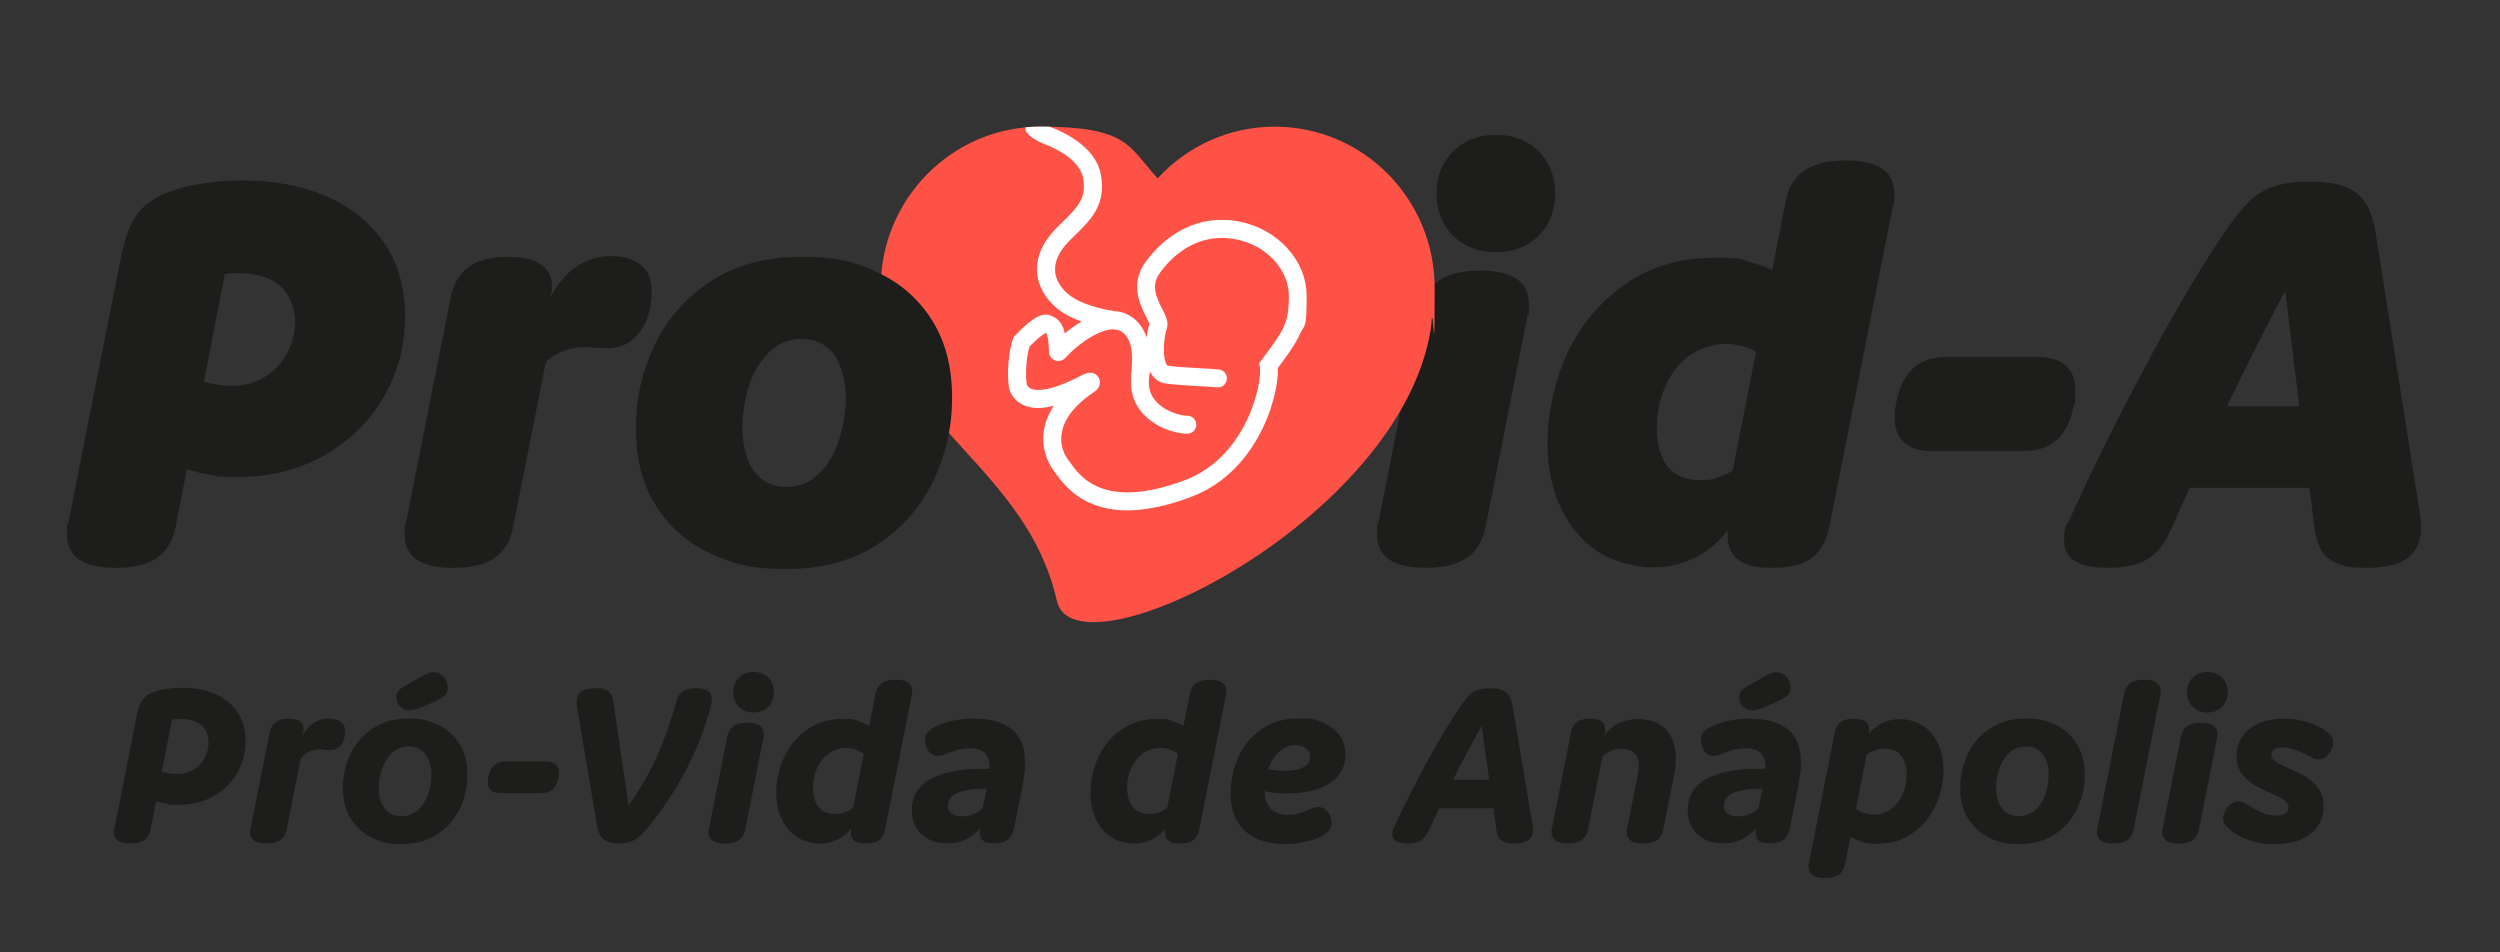 <svg xmlns="http://www.w3.org/2000/svg" width="210" height="80" viewBox="0 0 210 80" fill="none"><rect x="0" y="0" width="210" height="80" fill="#333333" stroke="none"/><path d="M11.518 59.946C11.616 59.446 11.771 59.051 11.979 58.772C12.186 58.492 12.497 58.277 12.912 58.126C13.223 58.016 13.591 57.928 14.017 57.864C14.444 57.801 14.881 57.772 15.319 57.772C16.315 57.772 17.22 57.94 18.02 58.277C18.82 58.615 19.46 59.12 19.926 59.795C20.393 60.469 20.629 61.289 20.629 62.26C20.629 63.231 20.387 64.15 19.909 64.964C19.431 65.778 18.763 66.423 17.911 66.894C17.058 67.365 16.096 67.604 15.037 67.604C13.977 67.604 14.369 67.58 14.035 67.528C13.701 67.476 13.39 67.406 13.113 67.313L12.641 69.703C12.56 70.092 12.388 70.377 12.123 70.569C11.852 70.761 11.466 70.854 10.954 70.854C10.038 70.854 9.577 70.534 9.577 69.9C9.577 69.266 9.589 69.708 9.612 69.581L11.524 59.94L11.518 59.946ZM14.829 65.01C15.377 65.01 15.86 64.888 16.264 64.644C16.672 64.4 16.983 64.074 17.196 63.673C17.41 63.272 17.519 62.842 17.519 62.388C17.519 61.743 17.312 61.248 16.891 60.905C16.471 60.568 15.918 60.4 15.221 60.4C14.524 60.4 14.68 60.423 14.444 60.469L13.591 64.819C14.012 64.946 14.426 65.01 14.829 65.01Z" fill="#1D1D1B"></path><path d="M23.566 70.563C23.295 70.755 22.904 70.848 22.391 70.848C21.475 70.848 21.015 70.534 21.015 69.906C21.015 69.278 21.026 69.708 21.049 69.581L22.65 61.528C22.725 61.144 22.892 60.859 23.151 60.661C23.41 60.469 23.779 60.37 24.245 60.37C24.712 60.37 24.977 60.44 25.19 60.586C25.403 60.731 25.507 60.934 25.507 61.196C25.507 61.458 25.501 61.342 25.489 61.423L25.42 61.801C25.657 61.342 25.962 60.987 26.342 60.737C26.722 60.487 27.131 60.359 27.574 60.359C28.018 60.359 28.196 60.417 28.455 60.539C28.622 60.615 28.749 60.719 28.847 60.865C28.945 61.004 28.991 61.202 28.991 61.452C28.991 61.702 28.945 61.946 28.859 62.19C28.766 62.429 28.628 62.627 28.444 62.783C28.254 62.941 28.023 63.016 27.741 63.016C27.459 63.016 27.546 63.004 27.401 62.981C27.148 62.952 26.97 62.935 26.872 62.935C26.561 62.935 26.267 63.004 25.979 63.138C25.697 63.272 25.455 63.464 25.259 63.708L24.078 69.691C23.998 70.081 23.825 70.365 23.56 70.557L23.566 70.563Z" fill="#1D1D1B"></path><path d="M29.423 63.365C29.838 62.475 30.46 61.754 31.295 61.196C32.13 60.638 33.138 60.359 34.33 60.359C35.522 60.359 36.11 60.539 36.852 60.905C37.595 61.272 38.183 61.807 38.615 62.522C39.047 63.231 39.26 64.086 39.26 65.086C39.26 66.086 39.053 67.005 38.638 67.894C38.223 68.784 37.601 69.505 36.766 70.063C35.931 70.621 34.923 70.9 33.731 70.9C32.539 70.9 31.951 70.72 31.209 70.354C30.466 69.987 29.878 69.453 29.446 68.737C29.014 68.028 28.801 67.173 28.801 66.173C28.801 65.173 29.009 64.254 29.423 63.365ZM32.061 67.47C32.222 67.83 32.441 68.104 32.729 68.29C33.017 68.476 33.351 68.569 33.737 68.569C34.123 68.569 34.716 68.4 35.096 68.057C35.476 67.714 35.764 67.278 35.954 66.743C36.144 66.208 36.242 65.662 36.242 65.097C36.242 64.534 36.161 64.156 36 63.795C35.839 63.435 35.614 63.161 35.326 62.975C35.038 62.789 34.704 62.696 34.319 62.696C33.933 62.696 33.339 62.865 32.959 63.208C32.579 63.551 32.297 63.987 32.107 64.522C31.917 65.057 31.819 65.603 31.819 66.167C31.819 66.731 31.9 67.109 32.055 67.47H32.061ZM37.457 58.295C37.348 58.44 37.181 58.58 36.945 58.713C36.709 58.847 36.352 59.016 35.873 59.213C35.447 59.394 35.136 59.516 34.941 59.574C34.745 59.638 34.572 59.667 34.422 59.667C34.197 59.667 34.002 59.615 33.835 59.516C33.662 59.417 33.535 59.277 33.437 59.109C33.345 58.94 33.299 58.754 33.299 58.55C33.299 58.347 33.357 58.173 33.466 58.039C33.576 57.905 33.766 57.76 34.036 57.609L35.603 56.719C35.897 56.55 36.167 56.469 36.426 56.469C36.685 56.469 36.887 56.533 37.066 56.667C37.25 56.795 37.388 56.963 37.48 57.161C37.572 57.359 37.618 57.568 37.618 57.771C37.618 57.975 37.567 58.155 37.457 58.3V58.295Z" fill="#1D1D1B"></path><path d="M40.976 65.685C40.976 65.551 40.993 65.406 41.022 65.254C41.108 64.824 41.269 64.499 41.5 64.289C41.73 64.08 42.047 63.969 42.444 63.969H45.871C46.591 63.969 46.948 64.284 46.948 64.911C46.948 65.539 46.931 65.196 46.902 65.347C46.815 65.772 46.654 66.092 46.424 66.307C46.193 66.516 45.877 66.627 45.479 66.627H42.053C41.333 66.627 40.976 66.313 40.976 65.685Z" fill="#1D1D1B"></path><path d="M55.155 63.592C55.777 62.219 56.324 60.685 56.796 58.993C56.865 58.743 56.958 58.533 57.067 58.365C57.176 58.196 57.349 58.062 57.574 57.963C57.798 57.865 58.104 57.812 58.478 57.812C58.852 57.812 59.29 57.894 59.492 58.051C59.687 58.213 59.791 58.44 59.791 58.737C59.791 59.033 59.762 59.103 59.705 59.33C59.261 61.068 58.582 62.83 57.654 64.615C56.727 66.4 55.639 68.046 54.389 69.552C54.13 69.871 53.882 70.121 53.658 70.307C53.433 70.493 53.185 70.627 52.92 70.72C52.656 70.813 52.344 70.854 51.999 70.854C51.653 70.854 51.227 70.79 50.974 70.668C50.72 70.546 50.536 70.377 50.415 70.162C50.294 69.947 50.208 69.674 50.15 69.336L48.48 59.458C48.451 59.266 48.434 59.103 48.434 58.981C48.434 58.609 48.549 58.318 48.785 58.115C49.022 57.911 49.425 57.812 50.001 57.812C50.577 57.812 50.686 57.859 50.899 57.958C51.112 58.056 51.262 58.184 51.348 58.353C51.435 58.516 51.498 58.731 51.532 58.993L52.788 67.656C53.744 66.325 54.533 64.976 55.155 63.603V63.592Z" fill="#1D1D1B"></path><path d="M61.611 60.993C61.881 60.801 62.273 60.708 62.785 60.708C63.701 60.708 64.162 61.028 64.162 61.661C64.162 62.295 64.15 61.853 64.127 61.981L62.596 69.703C62.515 70.092 62.342 70.383 62.077 70.575C61.806 70.767 61.415 70.86 60.902 70.86C59.987 70.86 59.526 70.54 59.526 69.906C59.526 69.272 59.537 69.714 59.56 69.586L61.092 61.865C61.173 61.475 61.346 61.184 61.611 60.993ZM64.801 59.027C64.657 59.289 64.456 59.492 64.197 59.638C63.937 59.783 63.638 59.853 63.304 59.853C62.97 59.853 62.67 59.783 62.411 59.638C62.152 59.492 61.95 59.289 61.806 59.027C61.663 58.766 61.593 58.475 61.593 58.149C61.593 57.824 61.663 57.533 61.806 57.271C61.95 57.01 62.152 56.806 62.411 56.661C62.67 56.516 62.97 56.446 63.304 56.446C63.638 56.446 63.937 56.516 64.197 56.661C64.456 56.806 64.657 57.01 64.801 57.266C64.945 57.522 65.014 57.818 65.014 58.149C65.014 58.481 64.945 58.766 64.801 59.027Z" fill="#1D1D1B"></path><path d="M74.074 57.382C74.344 57.19 74.736 57.097 75.249 57.097C76.164 57.097 76.625 57.417 76.625 58.05C76.625 58.684 76.613 58.242 76.59 58.37L74.338 69.703C74.269 70.057 74.114 70.342 73.878 70.546C73.642 70.755 73.262 70.854 72.743 70.854C72.225 70.854 71.995 70.778 71.787 70.633C71.574 70.487 71.471 70.255 71.471 69.935C71.471 69.615 71.482 69.737 71.505 69.598C71.165 70.011 70.762 70.325 70.307 70.54C69.846 70.755 69.357 70.859 68.839 70.859C68.32 70.859 67.549 70.691 66.996 70.348C66.443 70.005 66.005 69.511 65.688 68.859C65.366 68.208 65.205 67.441 65.205 66.557C65.205 65.673 65.429 64.51 65.884 63.562C66.333 62.615 66.984 61.853 67.825 61.266C68.672 60.684 69.656 60.388 70.779 60.388C71.902 60.388 71.747 60.452 72.115 60.574C72.49 60.696 72.789 60.83 73.02 60.975L73.555 58.248C73.636 57.859 73.809 57.574 74.074 57.382ZM68.781 67.813C69.103 68.185 69.553 68.371 70.123 68.371C70.693 68.371 70.779 68.313 71.05 68.197C71.326 68.08 71.528 67.964 71.661 67.848L72.559 63.307C72.375 63.185 72.156 63.074 71.908 62.975C71.655 62.876 71.384 62.83 71.085 62.83C70.543 62.83 70.059 62.981 69.633 63.283C69.207 63.586 68.879 63.993 68.643 64.504C68.407 65.016 68.291 65.58 68.291 66.185C68.291 66.79 68.453 67.435 68.781 67.807V67.813Z" fill="#1D1D1B"></path><path d="M78.122 65.464C79.13 64.877 80.604 64.58 82.545 64.58C84.486 64.58 83 64.58 83.132 64.586V64.412C83.132 63.894 82.988 63.505 82.706 63.243C82.424 62.981 82.009 62.853 81.462 62.853C80.915 62.853 80.253 62.999 79.556 63.289C79.228 63.423 78.969 63.493 78.784 63.493C78.6 63.493 78.364 63.423 78.197 63.289C78.035 63.156 77.909 62.987 77.828 62.778C77.748 62.568 77.707 62.359 77.707 62.144C77.707 61.929 77.759 61.714 77.868 61.562C77.978 61.411 78.145 61.272 78.37 61.138C78.79 60.894 79.297 60.708 79.896 60.568C80.495 60.434 81.128 60.365 81.808 60.365C83.178 60.365 84.238 60.656 84.981 61.243C85.73 61.83 86.098 62.743 86.098 63.993C86.098 65.243 86.069 64.72 86.012 65.179C85.954 65.638 85.874 66.109 85.781 66.58L85.159 69.656C85.09 70.011 84.929 70.296 84.687 70.511C84.44 70.726 84.054 70.836 83.518 70.836C82.983 70.836 82.793 70.767 82.597 70.633C82.401 70.499 82.303 70.278 82.303 69.987C82.303 69.697 82.32 69.703 82.361 69.534C82.13 69.836 81.779 70.133 81.318 70.412C80.852 70.691 80.264 70.836 79.556 70.836C78.847 70.836 78.456 70.726 78.012 70.499C77.569 70.272 77.223 69.953 76.97 69.534C76.722 69.115 76.596 68.621 76.596 68.051C76.596 66.912 77.097 66.045 78.105 65.458L78.122 65.464ZM79.953 68.336C80.161 68.499 80.443 68.575 80.8 68.575C81.157 68.575 81.376 68.522 81.675 68.412C81.975 68.301 82.257 68.15 82.528 67.953L82.879 66.255C81.848 66.243 81.053 66.354 80.489 66.58C79.924 66.807 79.642 67.162 79.642 67.644C79.642 68.127 79.746 68.174 79.953 68.336Z" fill="#1D1D1B"></path><path d="M100.467 57.382C100.738 57.19 101.129 57.097 101.642 57.097C102.558 57.097 103.018 57.417 103.018 58.05C103.018 58.684 103.007 58.242 102.984 58.37L100.732 69.703C100.663 70.057 100.507 70.342 100.271 70.546C100.035 70.755 99.655 70.854 99.137 70.854C98.618 70.854 98.388 70.778 98.181 70.633C97.968 70.487 97.864 70.255 97.864 69.935C97.864 69.615 97.876 69.737 97.899 69.598C97.559 70.011 97.156 70.325 96.701 70.54C96.24 70.755 95.751 70.859 95.232 70.859C94.714 70.859 93.942 70.691 93.389 70.348C92.836 70.005 92.399 69.511 92.082 68.859C91.759 68.208 91.598 67.441 91.598 66.557C91.598 65.673 91.823 64.51 92.278 63.562C92.727 62.615 93.378 61.853 94.219 61.266C95.065 60.684 96.05 60.388 97.173 60.388C98.296 60.388 98.141 60.452 98.509 60.574C98.883 60.696 99.183 60.83 99.413 60.975L99.949 58.248C100.029 57.859 100.202 57.574 100.467 57.382ZM95.169 67.813C95.491 68.185 95.941 68.371 96.511 68.371C97.081 68.371 97.167 68.313 97.438 68.197C97.714 68.08 97.916 67.964 98.048 67.848L98.947 63.307C98.763 63.185 98.544 63.074 98.296 62.975C98.043 62.876 97.772 62.83 97.472 62.83C96.931 62.83 96.447 62.981 96.021 63.283C95.595 63.586 95.267 63.993 95.031 64.504C94.794 65.016 94.679 65.58 94.679 66.185C94.679 66.79 94.841 67.435 95.169 67.807V67.813Z" fill="#1D1D1B"></path><path d="M104.004 63.638C104.424 62.684 105.063 61.894 105.927 61.278C106.791 60.661 107.856 60.347 109.118 60.347C110.379 60.347 110.604 60.475 111.191 60.731C111.778 60.987 112.233 61.341 112.544 61.807C112.861 62.266 113.017 62.801 113.017 63.411C113.017 64.022 112.815 64.679 112.412 65.162C112.009 65.644 111.439 66.016 110.713 66.266C109.982 66.516 109.129 66.644 108.156 66.644C107.183 66.644 106.803 66.58 106.221 66.458C106.25 67.109 106.422 67.603 106.739 67.941C107.062 68.278 107.528 68.441 108.144 68.441C108.761 68.441 108.749 68.406 109.054 68.33C109.36 68.26 109.682 68.144 110.028 67.981C110.183 67.912 110.31 67.859 110.408 67.83C110.511 67.801 110.609 67.784 110.701 67.784C110.943 67.784 111.151 67.853 111.323 67.987C111.496 68.121 111.629 68.29 111.721 68.493C111.813 68.697 111.859 68.9 111.859 69.104C111.859 69.307 111.801 69.516 111.681 69.679C111.56 69.842 111.393 69.999 111.162 70.144C110.805 70.371 110.333 70.551 109.74 70.691C109.152 70.831 108.536 70.9 107.897 70.9C106.981 70.9 106.181 70.737 105.507 70.418C104.827 70.098 104.303 69.615 103.929 68.97C103.554 68.325 103.37 67.528 103.37 66.58C103.37 65.632 103.577 64.597 103.998 63.638H104.004ZM107.926 64.749C108.594 64.749 109.112 64.65 109.486 64.446C109.861 64.249 110.045 63.958 110.045 63.586C110.045 63.214 109.935 63.057 109.722 62.871C109.509 62.685 109.21 62.592 108.836 62.592C108.3 62.592 107.828 62.778 107.43 63.156C107.027 63.533 106.722 64.022 106.509 64.621C106.981 64.708 107.453 64.754 107.931 64.754L107.926 64.749Z" fill="#1D1D1B"></path><path d="M119.962 63.83C120.993 61.952 121.931 60.406 122.778 59.184C123.02 58.841 123.233 58.574 123.423 58.388C123.613 58.196 123.849 58.056 124.12 57.958C124.391 57.859 124.742 57.812 125.168 57.812C125.594 57.812 125.94 57.865 126.193 57.969C126.447 58.074 126.637 58.237 126.769 58.458C126.902 58.679 126.999 58.975 127.063 59.359L128.733 69.29C128.762 69.435 128.773 69.569 128.773 69.691C128.773 70.075 128.647 70.365 128.399 70.557C128.146 70.755 127.754 70.854 127.218 70.854C126.683 70.854 126.579 70.813 126.366 70.726C126.153 70.639 126.003 70.511 125.905 70.348C125.807 70.179 125.738 69.964 125.698 69.697L125.444 67.9H120.889L120.054 69.697C119.927 69.964 119.795 70.179 119.657 70.342C119.518 70.505 119.334 70.633 119.109 70.72C118.885 70.813 118.591 70.854 118.234 70.854C117.382 70.854 116.956 70.598 116.956 70.086C116.956 69.575 117.019 69.656 117.146 69.377C117.998 67.551 118.937 65.702 119.968 63.83H119.962ZM122.058 65.493H125.093L124.454 60.981C123.55 62.603 122.755 64.103 122.058 65.493Z" fill="#1D1D1B"></path><path d="M134.527 60.597C134.74 60.748 134.849 60.964 134.849 61.248C134.849 61.533 134.849 61.342 134.838 61.423L134.768 61.801C135.056 61.359 135.448 61.01 135.949 60.766C136.45 60.522 137.003 60.4 137.619 60.4C138.235 60.4 138.88 60.545 139.376 60.836C139.871 61.126 140.234 61.539 140.47 62.074C140.666 62.522 140.764 63.063 140.764 63.702C140.764 64.342 140.712 64.673 140.608 65.202L139.715 69.697C139.635 70.086 139.462 70.377 139.197 70.569C138.932 70.761 138.535 70.854 138.022 70.854C137.107 70.854 136.646 70.54 136.646 69.906C136.646 69.272 136.657 69.708 136.68 69.581L137.562 65.156C137.625 64.819 137.659 64.528 137.659 64.284C137.659 64.039 137.625 63.807 137.55 63.627C137.452 63.4 137.279 63.22 137.043 63.086C136.807 62.958 136.525 62.888 136.208 62.888C135.891 62.888 135.638 62.946 135.356 63.057C135.074 63.167 134.826 63.33 134.607 63.534L133.398 69.685C133.317 70.075 133.144 70.365 132.879 70.557C132.609 70.749 132.217 70.842 131.705 70.842C130.789 70.842 130.328 70.528 130.328 69.9C130.328 69.272 130.34 69.703 130.363 69.575L131.964 61.522C132.039 61.138 132.206 60.853 132.465 60.656C132.724 60.464 133.092 60.365 133.559 60.365C134.025 60.365 134.319 60.44 134.532 60.592L134.527 60.597Z" fill="#1D1D1B"></path><path d="M143.292 65.464C144.3 64.877 145.774 64.58 147.715 64.58C149.656 64.58 148.17 64.58 148.302 64.586V64.411C148.302 63.894 148.158 63.504 147.876 63.243C147.594 62.981 147.179 62.853 146.632 62.853C146.085 62.853 145.423 62.998 144.726 63.289C144.398 63.423 144.138 63.493 143.954 63.493C143.77 63.493 143.534 63.423 143.367 63.289C143.205 63.156 143.079 62.987 142.998 62.778C142.917 62.568 142.877 62.359 142.877 62.144C142.877 61.929 142.929 61.714 143.038 61.562C143.148 61.411 143.315 61.272 143.539 61.138C143.96 60.894 144.467 60.708 145.066 60.568C145.665 60.434 146.298 60.365 146.978 60.365C148.348 60.365 149.408 60.655 150.151 61.243C150.9 61.83 151.268 62.743 151.268 63.993C151.268 65.243 151.239 64.72 151.182 65.179C151.124 65.638 151.044 66.109 150.951 66.58L150.329 69.656C150.26 70.011 150.099 70.296 149.857 70.511C149.61 70.726 149.224 70.836 148.688 70.836C148.152 70.836 147.962 70.766 147.767 70.633C147.571 70.499 147.473 70.278 147.473 69.987C147.473 69.697 147.49 69.703 147.53 69.534C147.3 69.836 146.949 70.133 146.488 70.412C146.022 70.691 145.434 70.836 144.726 70.836C144.017 70.836 143.626 70.726 143.182 70.499C142.739 70.272 142.393 69.953 142.14 69.534C141.892 69.115 141.766 68.621 141.766 68.051C141.766 66.912 142.267 66.045 143.275 65.458L143.292 65.464ZM145.123 68.336C145.33 68.499 145.613 68.575 145.97 68.575C146.327 68.575 146.546 68.522 146.845 68.412C147.145 68.301 147.427 68.15 147.698 67.952L148.049 66.255C147.018 66.243 146.223 66.353 145.659 66.58C145.094 66.807 144.812 67.162 144.812 67.644C144.812 68.127 144.916 68.173 145.123 68.336ZM150.249 58.295C150.139 58.44 149.972 58.58 149.736 58.713C149.5 58.847 149.143 59.016 148.665 59.213C148.239 59.394 147.928 59.516 147.732 59.574C147.536 59.638 147.363 59.667 147.214 59.667C146.989 59.667 146.793 59.615 146.626 59.516C146.454 59.417 146.327 59.277 146.229 59.109C146.137 58.94 146.091 58.754 146.091 58.55C146.091 58.347 146.148 58.173 146.258 58.039C146.367 57.905 146.557 57.76 146.828 57.609L148.394 56.719C148.688 56.55 148.959 56.469 149.218 56.469C149.477 56.469 149.679 56.533 149.857 56.667C150.041 56.795 150.18 56.963 150.272 57.161C150.364 57.359 150.41 57.568 150.41 57.771C150.41 57.975 150.358 58.155 150.249 58.3V58.295Z" fill="#1D1D1B"></path><path d="M154.464 73.47C154.194 73.662 153.808 73.755 153.295 73.755C152.38 73.755 151.919 73.441 151.919 72.813C151.919 72.185 151.93 72.621 151.954 72.494L154.119 61.528C154.194 61.144 154.361 60.859 154.62 60.661C154.879 60.469 155.248 60.371 155.714 60.371C156.181 60.371 156.474 60.446 156.693 60.597C156.906 60.748 157.016 60.969 157.016 61.26L157.004 61.423L156.975 61.627C157.212 61.342 157.546 61.068 157.989 60.807C158.427 60.545 158.974 60.411 159.619 60.411C160.264 60.411 160.909 60.58 161.462 60.923C162.015 61.26 162.452 61.754 162.769 62.406C163.086 63.057 163.253 63.819 163.253 64.708C163.253 65.598 163.028 66.755 162.579 67.697C162.13 68.644 161.485 69.406 160.644 69.993C159.803 70.581 158.824 70.871 157.707 70.871C156.59 70.871 156.728 70.813 156.348 70.691C155.968 70.569 155.668 70.435 155.444 70.29L154.983 72.604C154.902 72.994 154.729 73.278 154.464 73.47ZM156.567 68.278C156.826 68.377 157.114 68.424 157.425 68.424C157.949 68.424 158.421 68.272 158.836 67.97C159.25 67.668 159.579 67.261 159.809 66.749C160.045 66.237 160.16 65.673 160.16 65.063C160.16 64.452 159.999 63.813 159.671 63.441C159.348 63.069 158.899 62.882 158.329 62.882C157.759 62.882 157.782 62.929 157.511 63.022C157.24 63.115 156.998 63.243 156.791 63.406L155.898 67.953C156.083 68.075 156.302 68.185 156.561 68.284L156.567 68.278Z" fill="#1D1D1B"></path><path d="M165.28 63.365C165.695 62.475 166.317 61.754 167.152 61.196C167.987 60.638 168.995 60.359 170.187 60.359C171.379 60.359 171.966 60.539 172.709 60.905C173.452 61.272 174.04 61.807 174.472 62.522C174.904 63.231 175.117 64.086 175.117 65.086C175.117 66.086 174.909 67.005 174.495 67.894C174.08 68.784 173.458 69.505 172.623 70.063C171.788 70.621 170.78 70.9 169.588 70.9C168.396 70.9 167.808 70.72 167.065 70.354C166.323 69.987 165.735 69.453 165.303 68.737C164.871 68.028 164.658 67.173 164.658 66.173C164.658 65.173 164.866 64.254 165.28 63.365ZM167.912 67.47C168.073 67.83 168.292 68.104 168.58 68.29C168.868 68.476 169.202 68.569 169.588 68.569C169.974 68.569 170.567 68.4 170.947 68.057C171.327 67.714 171.609 67.278 171.805 66.743C171.995 66.208 172.093 65.662 172.093 65.098C172.093 64.534 172.013 64.156 171.851 63.795C171.69 63.435 171.465 63.161 171.178 62.975C170.89 62.789 170.556 62.696 170.17 62.696C169.784 62.696 169.191 62.865 168.811 63.208C168.43 63.551 168.148 63.987 167.958 64.522C167.768 65.057 167.67 65.603 167.67 66.167C167.67 66.731 167.751 67.109 167.906 67.47H167.912Z" fill="#1D1D1B"></path><path d="M178.947 57.382C179.218 57.19 179.609 57.097 180.122 57.097C181.037 57.097 181.498 57.417 181.498 58.05C181.498 58.684 181.487 58.242 181.464 58.37L179.218 69.703C179.137 70.092 178.964 70.377 178.699 70.569C178.434 70.761 178.037 70.854 177.524 70.854C176.609 70.854 176.148 70.534 176.148 69.9C176.148 69.266 176.159 69.708 176.182 69.58L178.429 58.248C178.509 57.859 178.682 57.574 178.947 57.382Z" fill="#1D1D1B"></path><path d="M183.721 60.993C183.992 60.801 184.383 60.708 184.896 60.708C185.812 60.708 186.272 61.028 186.272 61.661C186.272 62.295 186.261 61.853 186.238 61.981L184.706 69.703C184.625 70.092 184.452 70.383 184.188 70.575C183.917 70.767 183.525 70.86 183.013 70.86C182.097 70.86 181.636 70.54 181.636 69.906C181.636 69.272 181.648 69.714 181.671 69.586L183.203 61.865C183.283 61.475 183.456 61.184 183.721 60.993ZM186.912 59.027C186.768 59.289 186.566 59.492 186.307 59.638C186.048 59.783 185.748 59.853 185.414 59.853C185.08 59.853 184.781 59.783 184.522 59.638C184.262 59.492 184.061 59.289 183.917 59.027C183.773 58.766 183.704 58.475 183.704 58.149C183.704 57.824 183.773 57.533 183.917 57.271C184.061 57.01 184.262 56.806 184.522 56.661C184.781 56.516 185.08 56.446 185.414 56.446C185.748 56.446 186.048 56.516 186.307 56.661C186.566 56.806 186.768 57.01 186.912 57.266C187.056 57.522 187.13 57.818 187.13 58.149C187.13 58.481 187.061 58.766 186.912 59.027Z" fill="#1D1D1B"></path><path d="M192.048 67.365C191.916 67.232 191.749 67.109 191.553 67.005C191.352 66.9 191.075 66.766 190.718 66.615C190.131 66.359 189.653 66.115 189.272 65.888C188.892 65.662 188.564 65.348 188.288 64.958C188.011 64.569 187.873 64.08 187.873 63.505C187.873 62.929 188.029 62.377 188.345 61.9C188.662 61.423 189.117 61.051 189.716 60.778C190.315 60.504 191.029 60.371 191.853 60.371C192.676 60.371 193.241 60.475 193.886 60.679C194.531 60.882 195.066 61.156 195.498 61.499C195.665 61.632 195.786 61.766 195.867 61.9C195.947 62.033 195.988 62.185 195.988 62.353C195.988 62.522 195.93 62.778 195.821 62.999C195.711 63.225 195.561 63.411 195.377 63.563C195.193 63.714 194.997 63.789 194.79 63.789C194.582 63.789 194.536 63.766 194.415 63.72C194.294 63.673 194.093 63.574 193.805 63.429C193.384 63.214 193.01 63.051 192.67 62.941C192.336 62.83 192.025 62.778 191.737 62.778C191.449 62.778 191.219 62.836 191.052 62.946C190.885 63.057 190.799 63.208 190.799 63.4C190.799 63.592 190.862 63.702 190.983 63.824C191.11 63.952 191.265 64.063 191.449 64.156C191.639 64.255 191.91 64.382 192.261 64.54C192.855 64.801 193.344 65.045 193.736 65.278C194.122 65.51 194.461 65.836 194.749 66.243C195.037 66.656 195.176 67.168 195.176 67.772C195.176 68.377 195.014 68.947 194.686 69.418C194.358 69.889 193.886 70.255 193.258 70.517C192.636 70.778 191.893 70.906 191.041 70.906C190.188 70.906 189.612 70.802 188.985 70.598C188.357 70.389 187.792 70.081 187.297 69.674C187.101 69.511 186.957 69.354 186.877 69.209C186.79 69.063 186.75 68.906 186.75 68.743C186.75 68.581 186.802 68.342 186.911 68.115C187.021 67.889 187.17 67.703 187.36 67.546C187.556 67.389 187.769 67.313 188.011 67.313C188.253 67.313 188.293 67.342 188.432 67.406C188.576 67.47 188.748 67.563 188.956 67.697C189.365 67.947 189.745 68.144 190.09 68.29C190.436 68.435 190.804 68.505 191.185 68.505C191.565 68.505 191.766 68.447 191.956 68.325C192.146 68.203 192.238 68.04 192.238 67.83C192.238 67.621 192.175 67.505 192.043 67.371L192.048 67.365Z" fill="#1D1D1B"></path><path d="M120.866 23.571C121.667 23.013 122.83 22.734 124.35 22.734C127.063 22.734 128.422 23.659 128.422 25.513C128.422 27.368 128.387 26.118 128.324 26.467L124.777 44.311C124.546 45.451 124.034 46.3 123.227 46.858C122.427 47.416 121.263 47.695 119.743 47.695C117.031 47.695 115.671 46.771 115.671 44.916C115.671 43.061 115.706 44.3 115.769 43.962L119.317 26.118C119.547 24.978 120.06 24.129 120.866 23.571ZM130.006 18.798C129.585 19.548 129.004 20.135 128.249 20.554C127.495 20.978 126.631 21.187 125.652 21.187C124.673 21.187 123.809 20.978 123.055 20.554C122.3 20.129 121.713 19.548 121.298 18.798C120.878 18.048 120.67 17.199 120.67 16.257C120.67 15.315 120.878 14.466 121.298 13.716C121.718 12.966 122.3 12.379 123.055 11.96C123.809 11.536 124.673 11.326 125.652 11.326C126.631 11.326 127.478 11.536 128.232 11.948C128.986 12.367 129.574 12.948 130 13.698C130.42 14.448 130.634 15.303 130.634 16.257C130.634 17.21 130.426 18.048 130.006 18.798Z" fill="#1D1D1B"></path><path d="M151.562 14.326C152.369 13.762 153.532 13.477 155.052 13.477C157.765 13.477 159.124 14.402 159.124 16.257C159.124 18.112 159.09 16.861 159.026 17.21L153.653 44.311C153.446 45.352 152.996 46.178 152.294 46.782C151.591 47.387 150.468 47.695 148.913 47.695C147.358 47.695 146.696 47.48 146.062 47.044C145.435 46.614 145.118 45.916 145.118 44.962C145.118 44.009 145.118 44.631 145.135 44.538C144.34 45.579 143.402 46.358 142.319 46.881C141.236 47.399 140.061 47.66 138.8 47.66C137.539 47.66 135.69 47.242 134.348 46.41C133.007 45.579 131.947 44.369 131.164 42.776C130.38 41.189 129.989 39.305 129.989 37.125C129.989 34.944 130.547 32.043 131.659 29.671C132.77 27.298 134.383 25.368 136.502 23.885C138.616 22.403 141.11 21.658 143.978 21.658C146.846 21.658 146.028 21.763 146.846 21.972C147.658 22.182 148.331 22.414 148.867 22.682L150.007 16.861C150.238 15.733 150.756 14.885 151.562 14.321V14.326ZM140.113 39.229C140.735 39.956 141.622 40.322 142.774 40.322C143.926 40.322 143.782 40.253 144.266 40.107C144.749 39.968 145.176 39.77 145.544 39.514L147.514 29.537C146.621 29.101 145.774 28.88 144.957 28.88C144.139 28.88 142.826 29.2 141.945 29.839C141.064 30.479 140.384 31.345 139.9 32.427C139.416 33.514 139.175 34.694 139.175 35.979C139.175 37.264 139.486 38.497 140.113 39.224V39.229Z" fill="#1D1D1B"></path><path d="M159.153 35.078C159.153 34.642 159.199 34.217 159.285 33.81C159.533 32.531 160.005 31.572 160.696 30.944C161.387 30.316 162.309 29.996 163.472 29.996H171.138C173.263 29.996 174.328 30.932 174.328 32.804C174.328 34.677 174.282 33.665 174.196 34.072C173.948 35.351 173.476 36.31 172.785 36.938C172.094 37.566 171.172 37.886 170.009 37.886H162.343C160.218 37.886 159.153 36.95 159.153 35.078Z" fill="#1D1D1B"></path><path d="M180.571 30.107C183.03 25.542 185.218 21.879 187.142 19.117C187.816 18.152 188.42 17.408 188.968 16.885C189.509 16.361 190.183 15.954 190.977 15.675C191.778 15.396 192.792 15.257 194.03 15.257C195.268 15.257 196.287 15.402 197.036 15.698C197.779 15.995 198.349 16.466 198.735 17.111C199.127 17.757 199.409 18.635 199.582 19.739L203.279 43.195C203.342 43.59 203.377 43.956 203.377 44.294C203.377 45.422 203.008 46.27 202.277 46.84C201.545 47.41 200.394 47.695 198.816 47.695C197.238 47.695 196.944 47.567 196.333 47.317C195.723 47.067 195.274 46.701 194.992 46.224C194.709 45.747 194.519 45.131 194.421 44.375L194.001 40.974H183.923L182.408 44.375C182.074 45.119 181.705 45.73 181.308 46.201C180.911 46.672 180.381 47.038 179.713 47.3C179.045 47.561 178.181 47.695 177.115 47.695C174.627 47.695 173.389 46.956 173.389 45.474C173.389 43.991 173.562 44.27 173.907 43.503C175.894 39.13 178.117 34.665 180.577 30.101L180.571 30.107ZM187.073 34.124H193.143L191.957 24.426C190.131 27.868 188.507 31.101 187.073 34.124Z" fill="#1D1D1B"></path><path fill-rule="evenodd" clip-rule="evenodd" d="M74.563 28.165C74.183 26.909 73.976 25.571 73.976 24.188C73.976 16.704 79.982 10.64 87.394 10.64C94.806 10.64 94.789 12.315 97.242 14.983C99.696 12.309 103.197 10.64 107.09 10.64C114.502 10.64 120.509 16.704 120.509 24.188C120.509 31.671 120.423 25.938 120.262 26.781C120.262 27.048 120.233 27.316 120.192 27.589C117.687 43.782 90.303 57.242 88.776 50.469C87.544 44.997 84.186 41.305 80.984 37.782C78.255 34.781 75.646 31.903 74.563 28.165Z" fill="#FF5247"></path><path fill-rule="evenodd" clip-rule="evenodd" d="M86.179 10.693C87.216 10.605 87.366 10.64 88.166 10.64C88.811 10.873 89.692 11.274 90.545 11.896C91.386 12.512 92.221 13.408 92.463 14.623C92.751 16.059 92.44 17.141 91.835 18.048C91.42 18.67 90.838 19.234 90.303 19.757C90.124 19.932 89.946 20.106 89.785 20.269C88.852 21.228 88.581 22.083 88.627 22.769C88.673 23.467 89.059 24.141 89.727 24.705C90.338 25.223 91.265 25.589 92.175 25.833C92.728 25.984 93.246 26.077 93.632 26.141C93.96 26.153 94.288 26.223 94.599 26.362C95.555 26.793 96.062 27.572 96.321 28.351C96.373 27.897 96.459 27.49 96.552 27.217C96.534 27.159 96.5 27.072 96.436 26.938C96.402 26.862 96.35 26.763 96.298 26.659C96.171 26.403 96.004 26.077 95.878 25.758C95.48 24.781 95.204 23.432 96.195 22.054C97.847 19.751 100.583 17.96 104.01 18.594C107.361 19.216 109.757 21.908 109.757 24.856C109.757 27.804 109.613 27.124 109.181 28.083C108.795 28.944 108.179 29.787 107.333 30.921C107.361 31.427 107.292 32.095 107.143 32.81C106.953 33.741 106.607 34.845 106.066 35.968C104.989 38.206 103.111 40.584 100.07 41.736C96.079 43.241 93.396 43.073 91.553 42.247C89.929 41.52 89.07 40.311 88.627 39.695C88.575 39.619 88.529 39.555 88.489 39.503C87.976 38.811 87.458 37.607 87.688 36.16C87.792 35.485 88.057 34.787 88.523 34.09C88.46 34.107 88.397 34.119 88.328 34.136C87.717 34.27 87.055 34.334 86.444 34.188C85.805 34.037 85.235 33.659 84.889 32.979C84.82 32.84 84.786 32.688 84.763 32.578C84.74 32.456 84.717 32.31 84.705 32.159C84.676 31.857 84.665 31.491 84.676 31.095C84.699 30.31 84.803 29.339 85.079 28.49L85.131 28.333L85.241 28.211C85.523 27.909 85.978 27.455 86.427 27.095C86.652 26.915 86.899 26.74 87.147 26.612C87.268 26.548 87.418 26.49 87.573 26.455C87.723 26.42 87.942 26.397 88.172 26.479C88.345 26.537 88.558 26.624 88.765 26.781C88.978 26.944 89.14 27.159 89.26 27.426C89.341 27.595 89.399 27.787 89.445 28.008C89.871 27.653 90.349 27.304 90.85 27.008C90.113 26.746 89.358 26.38 88.748 25.868C87.855 25.112 87.199 24.083 87.112 22.874C87.032 21.647 87.544 20.391 88.69 19.211C88.921 18.972 89.134 18.763 89.341 18.565C89.836 18.083 90.245 17.681 90.568 17.199C90.965 16.606 91.173 15.937 90.971 14.92C90.833 14.233 90.338 13.629 89.641 13.111C88.95 12.605 88.149 12.251 87.579 12.041C86.548 11.57 86.018 11.082 86.156 10.687L86.179 10.693ZM93.868 27.711C93.776 27.7 93.649 27.682 93.505 27.659C93.378 27.659 93.24 27.676 93.085 27.705C92.687 27.787 92.244 27.967 91.789 28.223C90.873 28.735 90.009 29.485 89.525 30.031C89.445 30.124 89.197 30.363 88.817 30.322C88.604 30.299 88.402 30.188 88.27 30.008C88.149 29.845 88.115 29.677 88.115 29.543C88.091 28.63 88.005 28.235 87.919 28.06C87.89 27.996 87.873 27.985 87.867 27.979C87.867 27.979 87.855 27.967 87.844 27.961C87.729 28.019 87.567 28.13 87.377 28.281C87.055 28.537 86.721 28.862 86.473 29.118C86.295 29.746 86.208 30.485 86.191 31.136C86.179 31.485 86.191 31.787 86.214 32.02C86.225 32.136 86.237 32.223 86.249 32.287C86.249 32.304 86.254 32.322 86.26 32.328C86.375 32.543 86.542 32.659 86.801 32.717C87.101 32.787 87.516 32.77 88.022 32.659C89.042 32.432 90.182 31.892 91.023 31.45C91.15 31.386 91.299 31.328 91.472 31.31C91.599 31.299 91.962 31.293 92.215 31.613C92.514 31.991 92.359 32.403 92.272 32.555C92.175 32.723 92.031 32.84 91.921 32.915C89.975 34.212 89.33 35.456 89.18 36.398C89.03 37.357 89.376 38.16 89.704 38.596C89.756 38.666 89.808 38.741 89.865 38.817C90.309 39.433 90.942 40.317 92.175 40.869C93.545 41.485 95.803 41.741 99.558 40.323C102.126 39.352 103.762 37.328 104.729 35.316C105.213 34.31 105.518 33.328 105.686 32.508C105.858 31.665 105.87 31.078 105.829 30.845L105.766 30.514L105.968 30.246C106.941 28.956 107.494 28.194 107.828 27.461C108.139 26.769 108.266 26.06 108.266 24.862C108.266 22.763 106.509 20.6 103.745 20.088C101.049 19.588 98.838 20.961 97.41 22.949C96.857 23.717 96.966 24.444 97.266 25.188C97.375 25.449 97.484 25.67 97.6 25.897C97.663 26.025 97.726 26.153 97.796 26.293C97.876 26.461 97.963 26.665 98.014 26.862C98.066 27.054 98.112 27.351 97.991 27.659C97.899 27.903 97.732 28.764 97.772 29.589C97.79 29.996 97.853 30.322 97.945 30.525C98.026 30.706 98.089 30.717 98.106 30.717C98.619 30.799 99.408 30.851 100.232 30.898C100.404 30.909 100.571 30.915 100.744 30.927C101.372 30.961 101.971 30.996 102.386 31.037C102.794 31.078 103.1 31.45 103.054 31.863C103.008 32.276 102.645 32.584 102.236 32.537C101.856 32.496 101.303 32.467 100.681 32.432H100.675C100.502 32.421 100.324 32.409 100.139 32.403C99.333 32.357 98.469 32.299 97.876 32.206C97.237 32.107 96.84 31.677 96.615 31.223C96.552 31.444 96.5 31.741 96.5 32.142C96.5 33.09 97.007 33.764 97.709 34.235C98.441 34.723 99.293 34.921 99.736 34.921C100.151 34.921 100.485 35.252 100.491 35.671C100.491 36.09 100.163 36.427 99.748 36.433C98.993 36.433 97.853 36.142 96.886 35.497C95.895 34.834 95.002 33.741 95.002 32.142C95.002 30.543 95.025 31.537 95.072 31.264C95.048 31.182 95.043 31.095 95.054 31.008C95.1 30.502 95.141 29.787 94.991 29.124C94.847 28.473 94.547 27.985 94 27.74C93.977 27.729 93.954 27.723 93.925 27.711C93.908 27.711 93.891 27.711 93.868 27.705V27.711ZM96.569 27.269C96.569 27.269 96.569 27.269 96.569 27.264V27.269Z" fill="white"></path><path d="M10.24 21.304C10.522 19.879 10.96 18.763 11.553 17.96C12.146 17.152 13.044 16.536 14.248 16.094C15.072 15.797 16.027 15.571 17.105 15.402C18.181 15.239 19.287 15.158 20.416 15.158C22.944 15.158 25.236 15.582 27.292 16.437C29.348 17.292 30.984 18.577 32.199 20.298C33.414 22.019 34.025 24.118 34.025 26.595C34.025 29.072 33.414 31.351 32.199 33.409C30.984 35.462 29.314 37.084 27.183 38.276C25.058 39.468 22.697 40.061 20.099 40.061C17.502 40.061 18.573 40.009 17.801 39.898C17.03 39.788 16.333 39.625 15.699 39.404L14.738 44.317C14.507 45.457 13.995 46.306 13.188 46.864C12.388 47.422 11.224 47.701 9.704 47.701C6.991 47.701 5.632 46.776 5.632 44.922C5.632 43.067 5.667 44.305 5.73 43.968L10.222 21.304H10.24ZM19.437 32.415C20.514 32.415 21.458 32.159 22.27 31.642C23.082 31.124 23.71 30.456 24.142 29.618C24.574 28.787 24.793 27.909 24.793 26.99C24.793 26.072 24.367 24.699 23.526 24.002C22.679 23.298 21.55 22.949 20.14 22.949C18.729 22.949 19.264 22.984 18.884 23.048L17.128 32.072C17.974 32.304 18.746 32.415 19.437 32.415Z" fill="#1D1D1B"></path><path d="M41.546 46.864C40.746 47.422 39.582 47.701 38.062 47.701C35.349 47.701 33.99 46.776 33.99 44.922C33.99 43.067 34.025 44.305 34.088 43.968L37.866 24.967C38.096 23.839 38.592 22.99 39.364 22.426C40.135 21.862 41.212 21.577 42.606 21.577C44 21.577 44.806 21.786 45.428 22.211C46.05 22.635 46.367 23.234 46.367 24.013C46.367 24.792 46.343 24.35 46.303 24.635L46.257 24.967C46.798 23.874 47.513 23.025 48.388 22.42C49.269 21.815 50.225 21.519 51.267 21.519C52.31 21.519 52.771 21.664 53.37 21.961C53.79 22.17 54.124 22.478 54.372 22.879C54.614 23.286 54.74 23.85 54.74 24.571C54.74 25.292 54.608 26.066 54.343 26.781C54.078 27.496 53.663 28.089 53.105 28.554C52.546 29.019 51.855 29.252 51.031 29.252C50.208 29.252 50.496 29.235 50.168 29.205L49.125 29.159C48.486 29.159 47.875 29.269 47.3 29.49C46.724 29.711 46.24 30.019 45.848 30.426L43.095 44.317C42.865 45.457 42.352 46.306 41.546 46.864Z" fill="#1D1D1B"></path><path d="M54.959 29.049C55.99 26.845 57.556 25.048 59.658 23.659C61.76 22.269 64.329 21.571 67.364 21.571C70.399 21.571 71.896 22.025 73.803 22.926C75.709 23.827 77.212 25.17 78.318 26.944C79.424 28.717 79.976 30.869 79.976 33.386C79.976 35.904 79.458 38.119 78.427 40.323C77.396 42.526 75.83 44.323 73.728 45.713C71.626 47.102 69.057 47.8 66.022 47.8C62.987 47.8 61.49 47.346 59.583 46.445C57.677 45.544 56.174 44.201 55.068 42.428C53.962 40.654 53.41 38.503 53.41 35.985C53.41 33.468 53.922 31.252 54.959 29.049ZM63.361 39.625C64.035 40.474 64.934 40.898 66.062 40.898C67.191 40.898 68.067 40.52 68.821 39.764C69.576 39.009 70.134 38.055 70.497 36.904C70.86 35.753 71.044 34.584 71.044 33.404C71.044 32.223 70.71 30.595 70.036 29.746C69.362 28.897 68.464 28.473 67.335 28.473C66.206 28.473 65.331 28.851 64.577 29.607C63.822 30.363 63.264 31.316 62.901 32.467C62.538 33.619 62.354 34.787 62.354 35.968C62.354 37.148 62.688 38.776 63.361 39.625Z" fill="#1D1D1B"></path></svg>